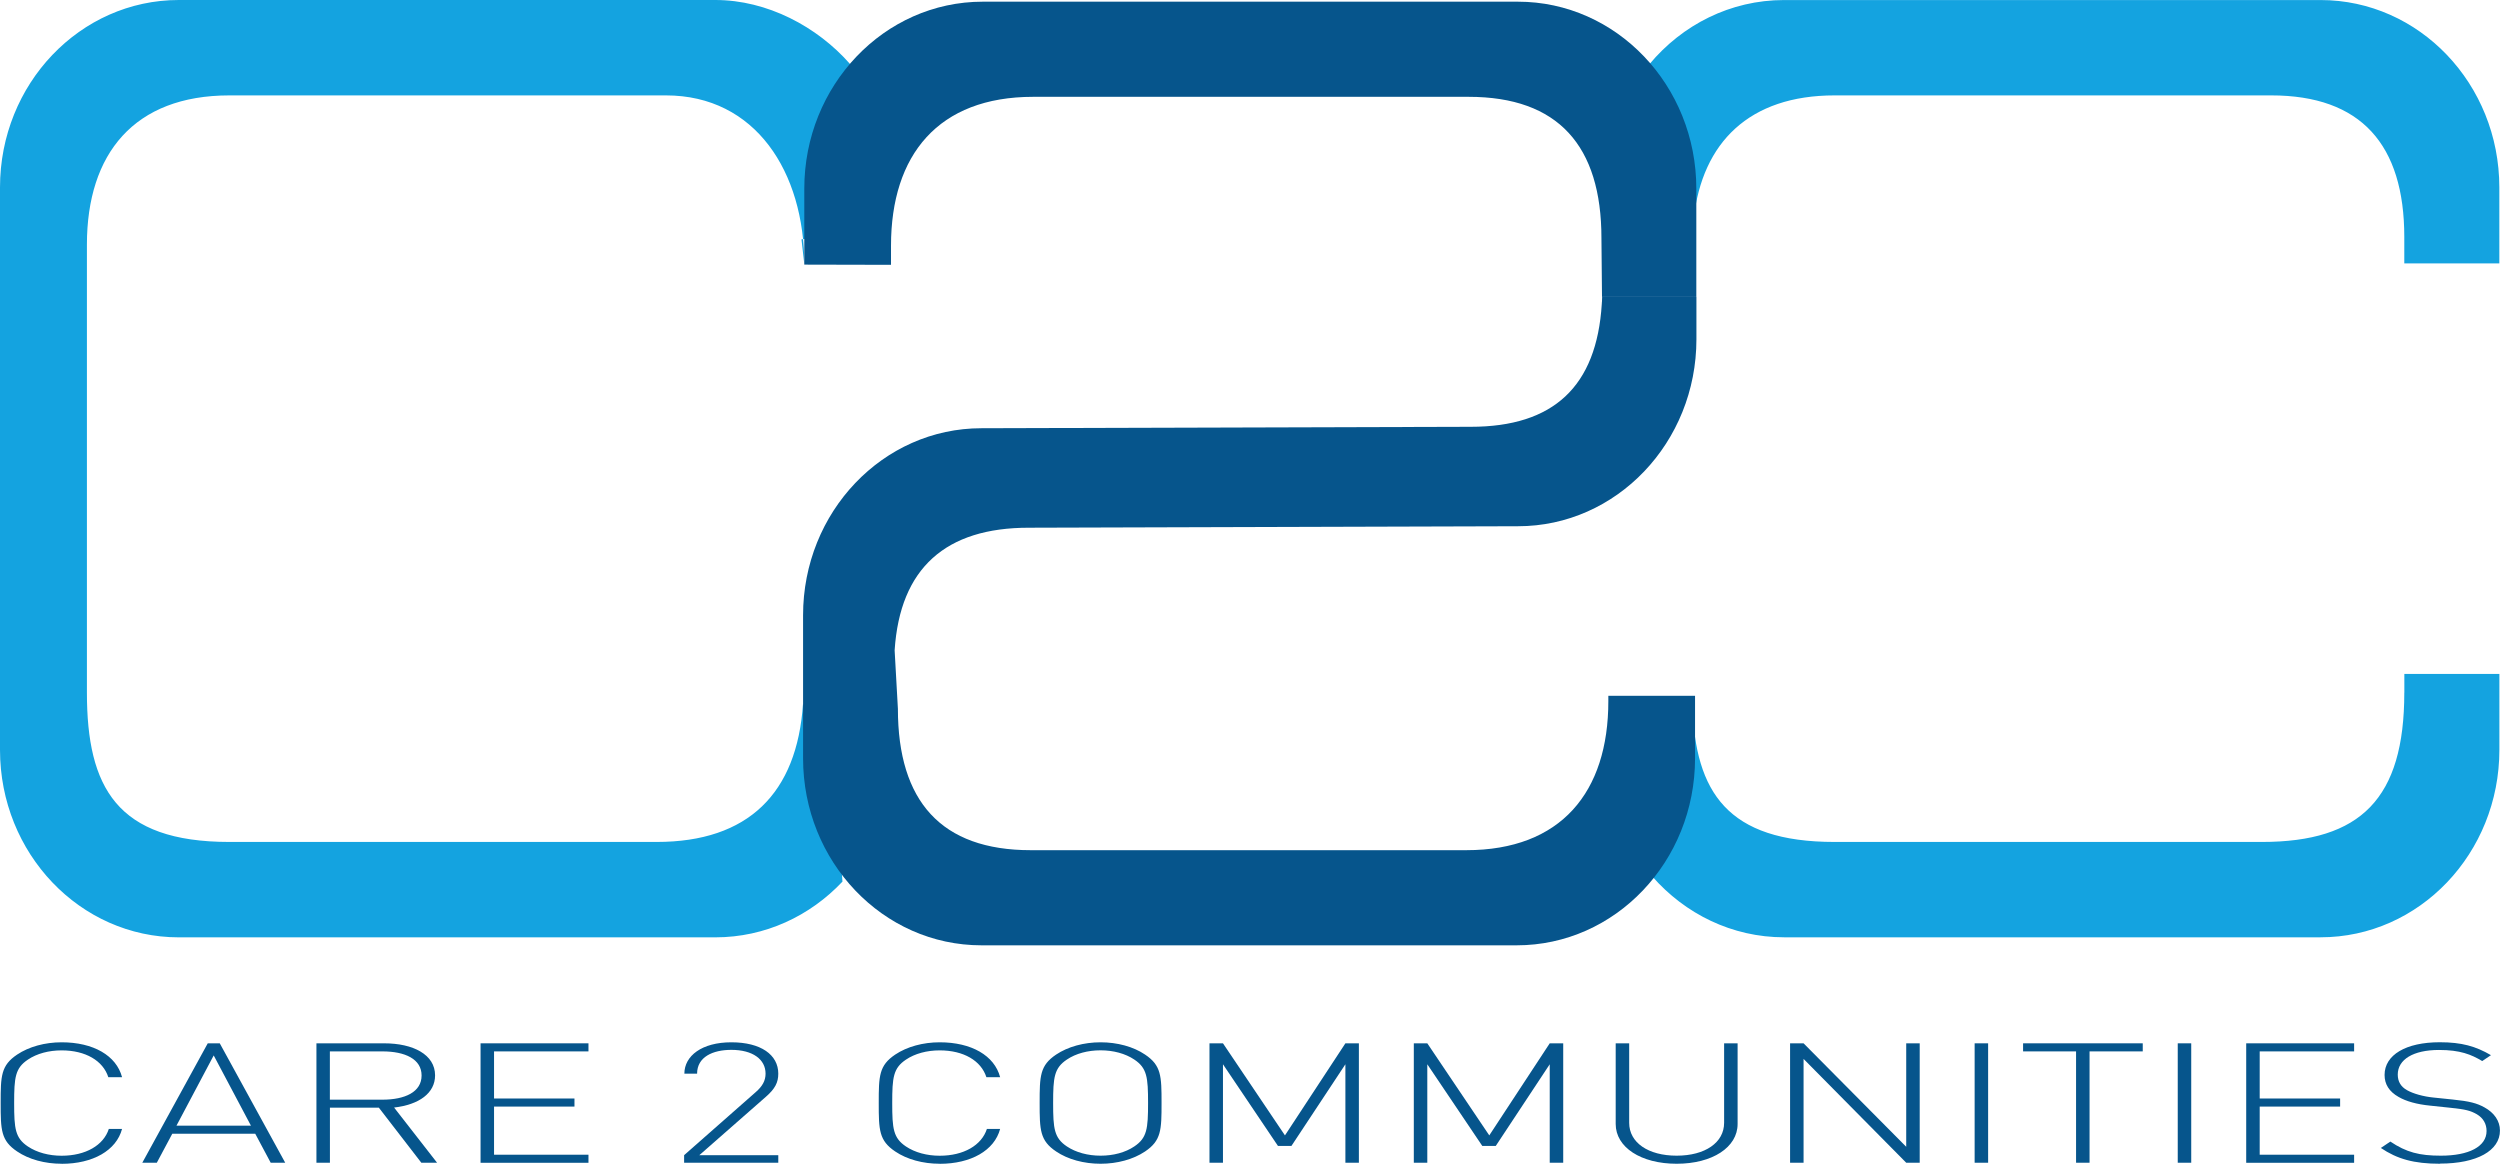 <?xml version="1.0" encoding="UTF-8"?>
<svg xmlns="http://www.w3.org/2000/svg" id="C2C_logo" width="489.28" height="227.76" viewBox="0 0 489.28 227.76">
  <defs>
    <style>.cls-1{fill:#14a3e0;}.cls-2{fill:#06558c;}</style>
  </defs>
  <g id="C2C">
    <path class="cls-1" d="M470.55,135.56c0,20.73-8.5,29.22-27.87,29.22h-83.62c-21,0-27.28-9.74-27.83-26.66v-1.98l-7.84,35.41c6.4,7.3,15.58,11.89,25.78,11.89h104.99c19.33,0,35-16.43,35-36.69v-14.86h-18.6v3.66ZM331.42,36.94v29.45c0,5.02-.96,9.82-2.72,14.18,1.79-4.42,2.79-9.27,2.79-14.36v-23.46c1.67-14.85,10.84-24.08,27.57-24.08h85.44c17.56,0,26.05,9.59,26.05,27.73v5.15h18.6v-14.86c0-20.25-15.67-36.68-35-36.68h-104.99c-10.51,0-19.93,4.86-26.34,12.55M166.35,12.51c-6.4-7.28-16.17-12.51-26.36-12.51H35C15.67,0,0,16.43,0,36.68v110.08c0,20.26,15.67,36.69,35,36.69h104.99c9.74,0,18.55-4.18,24.89-10.91l-1.74-24.06-5.98-10.75c-1.17,17.53-10.72,27.05-28.65,27.05H44.89c-22.05,0-27.88-10.72-27.88-29.22V47.89c0-17.86,9.29-29.22,27.88-29.22h85.44c17.55,0,27.09,15,27.09,33.13l-.56-4.96,11.29-1.35"></path>
    <path class="cls-2" d="M297.07.33h-104.74c-19.28,0-34.92,16.4-34.92,36.6v14.86l16.97.04v-3.72c0-17.82,9.27-29.16,27.81-29.16h85.24c17.52,0,25.99,9.57,25.99,27.67l.11,11.45h18.46v-21.14c0-20.21-15.64-36.6-34.92-36.6M313.51,59.12c0,.12-.01.24-.02.37-1.01,16.16-9.44,24.04-25.65,24.04l-95.76.28c-19.29,0-34.91,16.39-34.91,36.61v27.98c0,20.22,15.63,36.61,34.92,36.61h104.74c19.28,0,34.91-16.39,34.91-36.61v-12.23h-16.97v1.06c0,17.82-9.27,29.16-27.81,29.16h-85.24c-17.52,0-25.99-9.58-25.99-27.67l-.64-11.45c1.05-16.13,10.04-23.99,26.23-23.99l95.77-.29c19.28,0,34.92-16.39,34.92-36.6v-8.31h-18.45c-.01.36-.03.7-.04,1.04"></path>
  </g>
  <g id="Care_2_Comunities_web">
    <path class="cls-2" d="M12.06,227.76c-3.28,0-6.41-.85-8.7-2.4-3.18-2.13-3.23-4.2-3.23-9.49s.05-7.35,3.23-9.48c2.3-1.54,5.43-2.4,8.7-2.4,6.21,0,10.71,2.59,11.83,6.83h-2.69c-1.03-3.22-4.45-5.25-9.14-5.25-2.49,0-4.84.62-6.6,1.81-2.49,1.67-2.69,3.48-2.69,8.5s.2,6.83,2.69,8.5c1.76,1.18,4.11,1.81,6.6,1.81,4.69,0,8.21-2.04,9.24-5.25h2.59c-1.12,4.23-5.72,6.83-11.83,6.83Z"></path>
    <path class="cls-2" d="M52.98,227.56l-3.03-5.68h-16.23l-3.03,5.68h-2.84l12.81-23.37h2.35l12.81,23.37h-2.84ZM41.83,206.55l-7.29,13.75h14.57l-7.29-13.75Z"></path>
    <path class="cls-2" d="M82.46,227.56l-8.31-10.77h-9.58v10.77h-2.64v-23.37h13.25c5.67,0,9.97,2.2,9.97,6.27,0,3.48-3.13,5.74-8.02,6.3l8.41,10.8h-3.08ZM74.83,205.77h-10.27v9.45h10.27c4.45,0,7.68-1.51,7.68-4.73s-3.23-4.72-7.68-4.72Z"></path>
    <path class="cls-2" d="M94.05,227.56v-23.37h21.12v1.58h-18.48v9.22h15.74v1.58h-15.74v9.42h18.48v1.58h-21.12Z"></path>
    <path class="cls-2" d="M133.89,227.56v-1.48l13.98-12.31c1.37-1.18,1.96-2.3,1.96-3.64,0-2.79-2.49-4.66-6.7-4.66-3.62,0-6.7,1.38-6.7,4.66h-2.49c0-3.48,3.42-6.14,9.19-6.14s9.19,2.43,9.19,6.14c0,1.74-.64,2.95-2.4,4.5l-13.05,11.45h15.45v1.48h-18.43Z"></path>
    <path class="cls-2" d="M183.91,227.76c-3.28,0-6.41-.85-8.7-2.4-3.18-2.13-3.23-4.2-3.23-9.49s.05-7.35,3.23-9.48c2.3-1.54,5.43-2.4,8.7-2.4,6.21,0,10.71,2.59,11.83,6.83h-2.69c-1.03-3.22-4.45-5.25-9.14-5.25-2.49,0-4.84.62-6.6,1.81-2.49,1.67-2.69,3.48-2.69,8.5s.2,6.83,2.69,8.5c1.76,1.18,4.11,1.81,6.6,1.81,4.69,0,8.21-2.04,9.24-5.25h2.59c-1.12,4.23-5.72,6.83-11.83,6.83Z"></path>
    <path class="cls-2" d="M224.1,225.36c-2.3,1.54-5.43,2.4-8.7,2.4s-6.41-.85-8.7-2.4c-3.18-2.13-3.23-4.2-3.23-9.49s.05-7.35,3.23-9.48c2.3-1.54,5.43-2.4,8.7-2.4s6.41.85,8.7,2.4c3.18,2.13,3.23,4.2,3.23,9.48s-.05,7.35-3.23,9.49ZM222,207.37c-1.76-1.18-4.11-1.81-6.6-1.81s-4.84.62-6.6,1.81c-2.49,1.67-2.69,3.48-2.69,8.5s.2,6.83,2.69,8.5c1.76,1.18,4.11,1.81,6.6,1.81s4.84-.62,6.6-1.81c2.49-1.67,2.69-3.48,2.69-8.5s-.2-6.83-2.69-8.5Z"></path>
    <path class="cls-2" d="M263.31,227.56v-19.27l-10.56,15.98h-2.64l-10.76-15.98v19.27h-2.64v-23.37h2.64l12.13,18.02,11.83-18.02h2.64v23.37h-2.64Z"></path>
    <path class="cls-2" d="M303.3,227.56v-19.27l-10.56,15.98h-2.64l-10.76-15.98v19.27h-2.64v-23.37h2.64l12.13,18.02,11.83-18.02h2.64v23.37h-2.64Z"></path>
    <path class="cls-2" d="M328.14,227.76c-6.99,0-11.93-3.22-11.93-7.78v-15.79h2.64v15.56c0,3.87,3.72,6.43,9.29,6.43s9.29-2.56,9.29-6.43v-15.56h2.64v15.79c0,4.56-4.94,7.78-11.93,7.78Z"></path>
    <path class="cls-2" d="M373.07,227.56l-20.09-20.32v20.32h-2.64v-23.37h2.64l20.09,20.25v-20.25h2.64v23.37h-2.64Z"></path>
    <path class="cls-2" d="M386.46,227.56v-23.37h2.64v23.37h-2.64Z"></path>
    <path class="cls-2" d="M408.95,205.77v21.79h-2.64v-21.79h-10.37v-1.58h23.42v1.58h-10.41Z"></path>
    <path class="cls-2" d="M426.21,227.56v-23.37h2.64v23.37h-2.64Z"></path>
    <path class="cls-2" d="M439.61,227.56v-23.37h21.12v1.58h-18.48v9.22h15.74v1.58h-15.74v9.42h18.48v1.58h-21.12Z"></path>
    <path class="cls-2" d="M477.55,227.76c-5.18,0-8.41-.95-11.59-3.09l1.86-1.25c3.13,2.1,5.67,2.76,9.88,2.76,5.48,0,8.95-1.77,8.95-4.83,0-1.38-.64-2.53-1.91-3.28-1.27-.72-2.2-.95-5.04-1.25l-4.06-.43c-2.64-.26-4.74-.85-6.21-1.71-1.86-1.05-2.74-2.49-2.74-4.3,0-3.91,4.16-6.4,10.8-6.4,4.3,0,7.04.79,10.02,2.53l-1.71,1.15c-2.15-1.28-4.3-2.17-8.46-2.17-5.04,0-8.07,1.87-8.07,4.82,0,1.35.59,2.36,1.81,3.05,1.22.69,3.23,1.25,5.18,1.44l3.77.39c3.28.33,4.74.72,6.21,1.54,1.91,1.05,3.03,2.66,3.03,4.53,0,3.94-4.5,6.47-11.73,6.47Z"></path>
  </g>
</svg>
